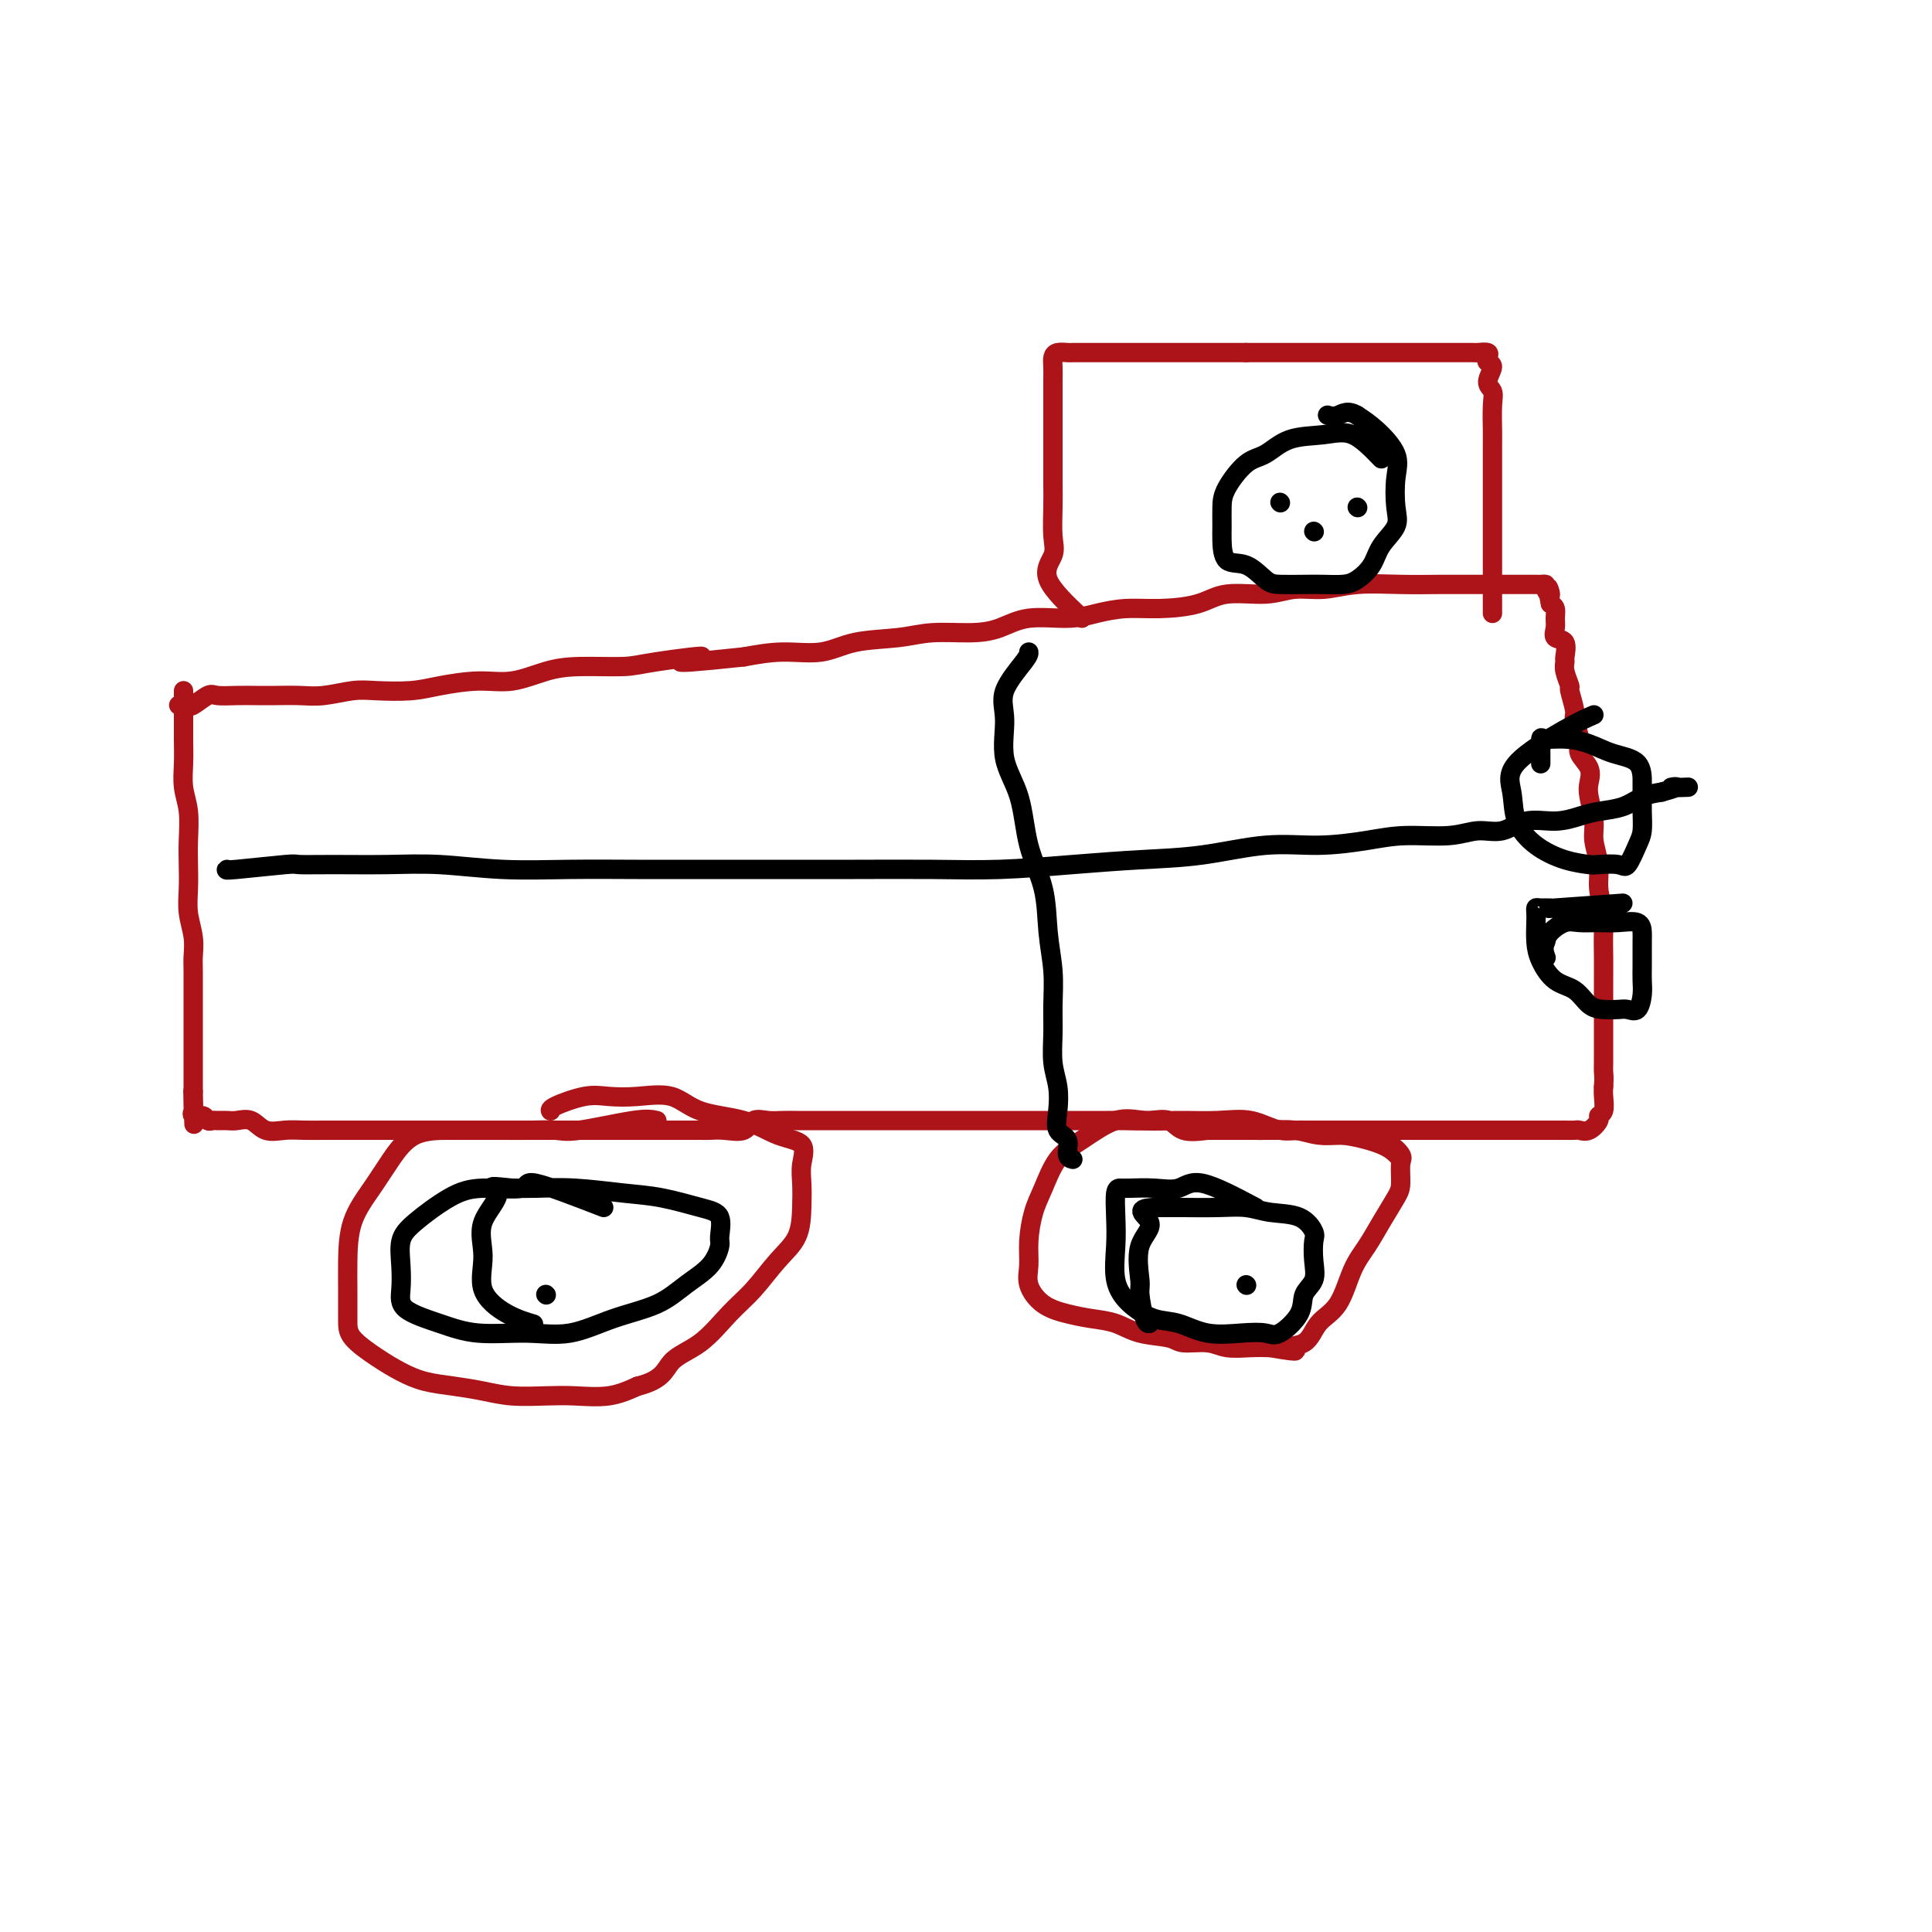 <svg viewBox='0 0 400 400' version='1.1' xmlns='http://www.w3.org/2000/svg' xmlns:xlink='http://www.w3.org/1999/xlink'><g fill='none' stroke='#AD1419' stroke-width='4' stroke-linecap='round' stroke-linejoin='round'><path d='M38,143c0.002,1.130 0.004,2.260 0,4c-0.004,1.740 -0.015,4.089 0,6c0.015,1.911 0.057,3.385 0,5c-0.057,1.615 -0.211,3.372 0,5c0.211,1.628 0.788,3.127 1,5c0.212,1.873 0.061,4.121 0,6c-0.061,1.879 -0.030,3.389 0,5c0.030,1.611 0.061,3.325 0,5c-0.061,1.675 -0.212,3.312 0,5c0.212,1.688 0.789,3.425 1,5c0.211,1.575 0.057,2.986 0,4c-0.057,1.014 -0.015,1.630 0,3c0.015,1.370 0.004,3.492 0,5c-0.004,1.508 -0.001,2.401 0,3c0.001,0.599 0.000,0.904 0,2c-0.000,1.096 -0.000,2.984 0,4c0.000,1.016 0.000,1.161 0,2c-0.000,0.839 -0.000,2.371 0,3c0.000,0.629 0.000,0.354 0,1c-0.000,0.646 -0.000,2.212 0,3c0.000,0.788 0.000,0.796 0,1c-0.000,0.204 -0.000,0.602 0,1'/><path d='M40,226c0.311,12.957 0.090,3.849 0,1c-0.090,-2.849 -0.049,0.561 0,2c0.049,1.439 0.107,0.907 0,1c-0.107,0.093 -0.381,0.809 0,1c0.381,0.191 1.415,-0.145 2,0c0.585,0.145 0.722,0.772 1,1c0.278,0.228 0.696,0.059 1,0c0.304,-0.059 0.492,-0.008 1,0c0.508,0.008 1.335,-0.026 2,0c0.665,0.026 1.167,0.112 2,0c0.833,-0.112 1.998,-0.422 3,0c1.002,0.422 1.842,1.577 3,2c1.158,0.423 2.633,0.113 4,0c1.367,-0.113 2.625,-0.030 4,0c1.375,0.030 2.867,0.008 4,0c1.133,-0.008 1.909,-0.002 3,0c1.091,0.002 2.499,0.001 4,0c1.501,-0.001 3.097,-0.000 4,0c0.903,0.000 1.115,0.000 2,0c0.885,-0.000 2.442,-0.000 4,0'/><path d='M84,234c4.778,0.000 2.225,0.000 2,0c-0.225,-0.000 1.880,0.000 3,0c1.120,0.000 1.256,0.000 2,0c0.744,0.000 2.095,-0.000 3,0c0.905,0.000 1.362,0.000 2,0c0.638,-0.000 1.456,0.000 2,0c0.544,0.000 0.812,-0.000 1,0c0.188,0.000 0.295,0.000 1,0c0.705,-0.000 2.008,-0.000 3,0c0.992,0.000 1.673,0.000 2,0c0.327,-0.000 0.300,0.000 1,0c0.700,0.000 2.127,0.000 3,0c0.873,-0.000 1.193,-0.000 2,0c0.807,0.000 2.102,0.000 3,0c0.898,0.000 1.399,0.000 2,0c0.601,0.000 1.302,0.000 2,0c0.698,0.000 1.394,0.000 2,0c0.606,0.000 1.122,0.000 2,0c0.878,0.000 2.118,0.000 3,0c0.882,0.000 1.406,0.000 2,0c0.594,0.000 1.258,0.000 2,0c0.742,0.000 1.561,0.000 2,0c0.439,0.000 0.498,0.000 1,0c0.502,0.000 1.448,0.000 2,0c0.552,0.000 0.711,0.000 1,0c0.289,0.000 0.707,0.000 1,0c0.293,0.000 0.460,0.000 1,0c0.540,0.000 1.453,0.000 2,0c0.547,0.000 0.728,0.000 1,0c0.272,0.000 0.636,0.000 1,0'/><path d='M141,234c9.460,0.001 4.612,0.002 3,0c-1.612,-0.002 0.014,-0.008 1,0c0.986,0.008 1.331,0.030 2,0c0.669,-0.030 1.662,-0.113 3,0c1.338,0.113 3.020,0.423 4,0c0.980,-0.423 1.259,-1.577 2,-2c0.741,-0.423 1.946,-0.113 3,0c1.054,0.113 1.957,0.030 3,0c1.043,-0.030 2.227,-0.008 3,0c0.773,0.008 1.136,0.002 2,0c0.864,-0.002 2.230,-0.001 3,0c0.770,0.001 0.946,0.000 2,0c1.054,-0.000 2.988,-0.000 4,0c1.012,0.000 1.104,0.000 2,0c0.896,-0.000 2.597,-0.000 4,0c1.403,0.000 2.507,0.000 4,0c1.493,-0.000 3.374,-0.000 5,0c1.626,0.000 2.997,0.000 4,0c1.003,-0.000 1.639,-0.000 3,0c1.361,0.000 3.446,0.000 5,0c1.554,-0.000 2.577,-0.000 4,0c1.423,0.000 3.245,0.000 5,0c1.755,-0.000 3.444,-0.000 5,0c1.556,0.000 2.978,0.001 4,0c1.022,-0.001 1.642,-0.002 3,0c1.358,0.002 3.453,0.008 5,0c1.547,-0.008 2.544,-0.030 4,0c1.456,0.030 3.370,0.111 5,0c1.630,-0.111 2.977,-0.415 4,0c1.023,0.415 1.721,1.547 3,2c1.279,0.453 3.140,0.226 5,0'/><path d='M250,234c17.512,0.000 6.793,0.000 4,0c-2.793,-0.000 2.342,0.000 5,0c2.658,0.000 2.839,0.000 4,0c1.161,0.000 3.301,0.000 5,0c1.699,-0.000 2.957,-0.000 4,0c1.043,0.000 1.870,0.000 3,0c1.130,-0.000 2.562,-0.000 4,0c1.438,0.000 2.883,0.000 4,0c1.117,-0.000 1.905,-0.000 3,0c1.095,0.000 2.495,0.000 4,0c1.505,-0.000 3.114,-0.000 4,0c0.886,0.000 1.047,0.000 2,0c0.953,-0.000 2.696,-0.000 4,0c1.304,0.000 2.168,0.000 3,0c0.832,-0.000 1.630,-0.000 2,0c0.370,0.000 0.310,0.000 1,0c0.690,-0.000 2.128,-0.000 3,0c0.872,0.000 1.177,0.000 2,0c0.823,-0.000 2.163,-0.000 3,0c0.837,0.000 1.170,0.000 2,0c0.830,-0.000 2.158,-0.001 3,0c0.842,0.001 1.198,0.002 2,0c0.802,-0.002 2.051,-0.007 3,0c0.949,0.007 1.598,0.027 2,0c0.402,-0.027 0.556,-0.099 1,0c0.444,0.099 1.177,0.371 2,0c0.823,-0.371 1.737,-1.384 2,-2c0.263,-0.616 -0.125,-0.835 0,-1c0.125,-0.165 0.765,-0.275 1,-1c0.235,-0.725 0.067,-2.064 0,-3c-0.067,-0.936 -0.034,-1.468 0,-2'/><path d='M332,225c0.155,-1.707 0.041,-2.475 0,-3c-0.041,-0.525 -0.011,-0.807 0,-2c0.011,-1.193 0.003,-3.297 0,-5c-0.003,-1.703 -0.001,-3.004 0,-4c0.001,-0.996 0.001,-1.686 0,-3c-0.001,-1.314 -0.004,-3.253 0,-5c0.004,-1.747 0.016,-3.302 0,-5c-0.016,-1.698 -0.061,-3.539 0,-5c0.061,-1.461 0.228,-2.542 0,-4c-0.228,-1.458 -0.849,-3.293 -1,-5c-0.151,-1.707 0.169,-3.286 0,-5c-0.169,-1.714 -0.828,-3.564 -1,-5c-0.172,-1.436 0.142,-2.457 0,-4c-0.142,-1.543 -0.741,-3.608 -1,-5c-0.259,-1.392 -0.179,-2.110 0,-3c0.179,-0.890 0.455,-1.951 0,-3c-0.455,-1.049 -1.643,-2.086 -2,-3c-0.357,-0.914 0.116,-1.707 0,-3c-0.116,-1.293 -0.819,-3.088 -1,-4c-0.181,-0.912 0.162,-0.941 0,-2c-0.162,-1.059 -0.829,-3.146 -1,-4c-0.171,-0.854 0.152,-0.474 0,-1c-0.152,-0.526 -0.780,-1.957 -1,-3c-0.220,-1.043 -0.031,-1.697 0,-2c0.031,-0.303 -0.097,-0.255 0,-1c0.097,-0.745 0.419,-2.283 0,-3c-0.419,-0.717 -1.579,-0.612 -2,-1c-0.421,-0.388 -0.102,-1.269 0,-2c0.102,-0.731 -0.011,-1.312 0,-2c0.011,-0.688 0.146,-1.482 0,-2c-0.146,-0.518 -0.573,-0.759 -1,-1'/><path d='M321,125c-1.173,-5.668 -0.106,-2.839 0,-2c0.106,0.839 -0.747,-0.311 -1,-1c-0.253,-0.689 0.096,-0.917 0,-1c-0.096,-0.083 -0.636,-0.022 -1,0c-0.364,0.022 -0.553,0.006 -1,0c-0.447,-0.006 -1.152,-0.002 -2,0c-0.848,0.002 -1.840,0.001 -3,0c-1.160,-0.001 -2.489,-0.001 -4,0c-1.511,0.001 -3.203,0.004 -5,0c-1.797,-0.004 -3.697,-0.016 -6,0c-2.303,0.016 -5.007,0.061 -8,0c-2.993,-0.061 -6.274,-0.228 -9,0c-2.726,0.228 -4.897,0.852 -7,1c-2.103,0.148 -4.139,-0.181 -6,0c-1.861,0.181 -3.546,0.871 -6,1c-2.454,0.129 -5.677,-0.302 -8,0c-2.323,0.302 -3.745,1.339 -6,2c-2.255,0.661 -5.344,0.946 -8,1c-2.656,0.054 -4.880,-0.123 -7,0c-2.120,0.123 -4.135,0.545 -6,1c-1.865,0.455 -3.579,0.944 -6,1c-2.421,0.056 -5.550,-0.321 -8,0c-2.450,0.321 -4.222,1.342 -6,2c-1.778,0.658 -3.561,0.955 -6,1c-2.439,0.045 -5.535,-0.160 -8,0c-2.465,0.160 -4.299,0.687 -7,1c-2.701,0.313 -6.270,0.414 -9,1c-2.730,0.586 -4.619,1.658 -7,2c-2.381,0.342 -5.252,-0.045 -8,0c-2.748,0.045 -5.374,0.523 -8,1'/><path d='M154,136c-21.220,2.277 -10.771,0.468 -9,0c1.771,-0.468 -5.137,0.404 -9,1c-3.863,0.596 -4.683,0.915 -7,1c-2.317,0.085 -6.131,-0.066 -9,0c-2.869,0.066 -4.792,0.347 -7,1c-2.208,0.653 -4.702,1.678 -7,2c-2.298,0.322 -4.402,-0.058 -7,0c-2.598,0.058 -5.692,0.555 -8,1c-2.308,0.445 -3.831,0.837 -6,1c-2.169,0.163 -4.985,0.096 -7,0c-2.015,-0.096 -3.228,-0.222 -5,0c-1.772,0.222 -4.104,0.791 -6,1c-1.896,0.209 -3.355,0.056 -5,0c-1.645,-0.056 -3.475,-0.017 -5,0c-1.525,0.017 -2.745,0.012 -4,0c-1.255,-0.012 -2.546,-0.031 -4,0c-1.454,0.031 -3.072,0.114 -4,0c-0.928,-0.114 -1.167,-0.423 -2,0c-0.833,0.423 -2.262,1.577 -3,2c-0.738,0.423 -0.785,0.113 -1,0c-0.215,-0.113 -0.596,-0.030 -1,0c-0.404,0.030 -0.830,0.009 -1,0c-0.170,-0.009 -0.085,-0.004 0,0'/><path d='M224,128c-3.072,-2.896 -6.144,-5.791 -7,-8c-0.856,-2.209 0.503,-3.731 1,-5c0.497,-1.269 0.133,-2.285 0,-4c-0.133,-1.715 -0.036,-4.131 0,-6c0.036,-1.869 0.010,-3.193 0,-5c-0.010,-1.807 -0.002,-4.098 0,-6c0.002,-1.902 0.000,-3.416 0,-5c-0.000,-1.584 0.002,-3.237 0,-5c-0.002,-1.763 -0.008,-3.635 0,-5c0.008,-1.365 0.029,-2.222 0,-3c-0.029,-0.778 -0.110,-1.476 0,-2c0.110,-0.524 0.410,-0.872 1,-1c0.590,-0.128 1.471,-0.034 2,0c0.529,0.034 0.707,0.009 1,0c0.293,-0.009 0.702,-0.002 1,0c0.298,0.002 0.485,0.001 1,0c0.515,-0.001 1.358,-0.000 2,0c0.642,0.000 1.083,0.000 2,0c0.917,-0.000 2.311,-0.000 3,0c0.689,0.000 0.674,0.000 2,0c1.326,-0.000 3.995,-0.000 6,0c2.005,0.000 3.348,0.000 5,0c1.652,-0.000 3.615,-0.000 6,0c2.385,0.000 5.193,0.000 8,0'/><path d='M258,73c7.286,-0.000 6.002,-0.000 7,0c0.998,0.000 4.278,0.000 7,0c2.722,-0.000 4.885,-0.000 7,0c2.115,0.000 4.180,0.000 6,0c1.820,-0.000 3.395,-0.000 5,0c1.605,0.000 3.241,0.000 5,0c1.759,-0.000 3.642,-0.001 5,0c1.358,0.001 2.193,0.003 3,0c0.807,-0.003 1.588,-0.011 2,0c0.412,0.011 0.455,0.043 1,0c0.545,-0.043 1.591,-0.159 2,0c0.409,0.159 0.180,0.595 0,1c-0.180,0.405 -0.311,0.781 0,1c0.311,0.219 1.064,0.282 1,1c-0.064,0.718 -0.945,2.091 -1,3c-0.055,0.909 0.717,1.354 1,2c0.283,0.646 0.076,1.491 0,3c-0.076,1.509 -0.020,3.680 0,5c0.020,1.320 0.005,1.788 0,3c-0.005,1.212 -0.001,3.166 0,5c0.001,1.834 0.000,3.546 0,5c-0.000,1.454 -0.000,2.648 0,4c0.000,1.352 0.000,2.861 0,4c-0.000,1.139 -0.000,1.909 0,3c0.000,1.091 0.000,2.502 0,4c-0.000,1.498 -0.000,3.081 0,4c0.000,0.919 0.000,1.174 0,2c-0.000,0.826 -0.000,2.222 0,3c0.000,0.778 0.000,0.936 0,1c-0.000,0.064 -0.000,0.032 0,0'/><path d='M290,240c-0.882,-1.032 -1.763,-2.064 -4,-3c-2.237,-0.936 -5.828,-1.775 -8,-2c-2.172,-0.225 -2.924,0.164 -4,0c-1.076,-0.164 -2.477,-0.881 -4,-1c-1.523,-0.119 -3.169,0.361 -5,0c-1.831,-0.361 -3.849,-1.564 -6,-2c-2.151,-0.436 -4.437,-0.104 -7,0c-2.563,0.104 -5.403,-0.018 -8,0c-2.597,0.018 -4.950,0.178 -7,0c-2.050,-0.178 -3.795,-0.693 -6,0c-2.205,0.693 -4.868,2.593 -7,4c-2.132,1.407 -3.734,2.322 -5,4c-1.266,1.678 -2.198,4.117 -3,6c-0.802,1.883 -1.476,3.208 -2,5c-0.524,1.792 -0.900,4.052 -1,6c-0.100,1.948 0.075,3.583 0,5c-0.075,1.417 -0.401,2.616 0,4c0.401,1.384 1.529,2.952 3,4c1.471,1.048 3.287,1.576 5,2c1.713,0.424 3.324,0.745 5,1c1.676,0.255 3.418,0.446 5,1c1.582,0.554 3.006,1.473 5,2c1.994,0.527 4.560,0.663 6,1c1.440,0.337 1.753,0.875 3,1c1.247,0.125 3.427,-0.162 5,0c1.573,0.162 2.539,0.774 4,1c1.461,0.226 3.417,0.064 5,0c1.583,-0.064 2.791,-0.032 4,0'/><path d='M263,279c8.029,1.398 4.601,0.395 4,0c-0.601,-0.395 1.624,-0.180 3,-1c1.376,-0.820 1.904,-2.675 3,-4c1.096,-1.325 2.759,-2.119 4,-4c1.241,-1.881 2.060,-4.848 3,-7c0.940,-2.152 2.003,-3.491 3,-5c0.997,-1.509 1.930,-3.190 3,-5c1.070,-1.810 2.277,-3.749 3,-5c0.723,-1.251 0.961,-1.814 1,-3c0.039,-1.186 -0.120,-2.996 0,-4c0.120,-1.004 0.520,-1.201 0,-2c-0.520,-0.799 -1.960,-2.200 -4,-3c-2.040,-0.800 -4.680,-0.999 -7,-1c-2.320,-0.001 -4.321,0.196 -6,0c-1.679,-0.196 -3.038,-0.784 -5,-1c-1.962,-0.216 -4.528,-0.058 -6,0c-1.472,0.058 -1.849,0.017 -2,0c-0.151,-0.017 -0.075,-0.008 0,0'/><path d='M136,232c-0.989,-0.226 -1.977,-0.453 -5,0c-3.023,0.453 -8.079,1.585 -11,2c-2.921,0.415 -3.706,0.111 -5,0c-1.294,-0.111 -3.097,-0.030 -5,0c-1.903,0.030 -3.905,0.008 -6,0c-2.095,-0.008 -4.282,-0.003 -6,0c-1.718,0.003 -2.968,0.002 -5,0c-2.032,-0.002 -4.846,-0.007 -7,1c-2.154,1.007 -3.649,3.026 -5,5c-1.351,1.974 -2.558,3.904 -4,6c-1.442,2.096 -3.119,4.359 -4,7c-0.881,2.641 -0.967,5.659 -1,8c-0.033,2.341 -0.011,4.006 0,6c0.011,1.994 0.013,4.317 0,6c-0.013,1.683 -0.042,2.727 1,4c1.042,1.273 3.155,2.775 5,4c1.845,1.225 3.421,2.174 5,3c1.579,0.826 3.159,1.528 5,2c1.841,0.472 3.942,0.715 6,1c2.058,0.285 4.072,0.614 6,1c1.928,0.386 3.771,0.830 6,1c2.229,0.170 4.845,0.066 7,0c2.155,-0.066 3.849,-0.095 6,0c2.151,0.095 4.757,0.313 7,0c2.243,-0.313 4.121,-1.156 6,-2'/><path d='M132,287c5.324,-1.281 5.634,-3.483 7,-5c1.366,-1.517 3.788,-2.350 6,-4c2.212,-1.650 4.214,-4.117 6,-6c1.786,-1.883 3.354,-3.182 5,-5c1.646,-1.818 3.368,-4.155 5,-6c1.632,-1.845 3.173,-3.198 4,-5c0.827,-1.802 0.940,-4.053 1,-6c0.060,-1.947 0.068,-3.589 0,-5c-0.068,-1.411 -0.212,-2.589 0,-4c0.212,-1.411 0.779,-3.055 0,-4c-0.779,-0.945 -2.906,-1.192 -5,-2c-2.094,-0.808 -4.156,-2.178 -7,-3c-2.844,-0.822 -6.470,-1.098 -9,-2c-2.530,-0.902 -3.964,-2.431 -6,-3c-2.036,-0.569 -4.675,-0.177 -7,0c-2.325,0.177 -4.336,0.139 -6,0c-1.664,-0.139 -2.982,-0.377 -5,0c-2.018,0.377 -4.736,1.371 -6,2c-1.264,0.629 -1.076,0.894 -1,1c0.076,0.106 0.038,0.053 0,0'/></g>
<g fill='none' stroke='#000000' stroke-width='4' stroke-linecap='round' stroke-linejoin='round'><path d='M330,148c-1.436,0.618 -2.872,1.236 -6,3c-3.128,1.764 -7.948,4.675 -10,7c-2.052,2.325 -1.334,4.062 -1,6c0.334,1.938 0.286,4.075 1,6c0.714,1.925 2.191,3.639 4,5c1.809,1.361 3.951,2.368 6,3c2.049,0.632 4.006,0.889 5,1c0.994,0.111 1.027,0.078 2,0c0.973,-0.078 2.888,-0.200 4,0c1.112,0.200 1.422,0.723 2,0c0.578,-0.723 1.423,-2.691 2,-4c0.577,-1.309 0.887,-1.958 1,-3c0.113,-1.042 0.029,-2.477 0,-4c-0.029,-1.523 -0.005,-3.132 0,-4c0.005,-0.868 -0.010,-0.993 0,-2c0.010,-1.007 0.045,-2.896 -1,-4c-1.045,-1.104 -3.170,-1.423 -5,-2c-1.830,-0.577 -3.366,-1.413 -5,-2c-1.634,-0.587 -3.366,-0.924 -5,-1c-1.634,-0.076 -3.170,0.109 -4,0c-0.830,-0.109 -0.954,-0.514 -1,0c-0.046,0.514 -0.012,1.946 0,3c0.012,1.054 0.004,1.730 0,2c-0.004,0.270 -0.002,0.135 0,0'/><path d='M336,187c-5.856,0.424 -11.713,0.848 -14,1c-2.287,0.152 -1.005,0.031 -1,0c0.005,-0.031 -1.267,0.028 -2,0c-0.733,-0.028 -0.927,-0.144 -1,0c-0.073,0.144 -0.026,0.546 0,1c0.026,0.454 0.030,0.960 0,2c-0.030,1.040 -0.094,2.615 0,4c0.094,1.385 0.345,2.581 1,4c0.655,1.419 1.712,3.060 3,4c1.288,0.940 2.806,1.179 4,2c1.194,0.821 2.064,2.222 3,3c0.936,0.778 1.939,0.931 3,1c1.061,0.069 2.179,0.052 3,0c0.821,-0.052 1.344,-0.139 2,0c0.656,0.139 1.444,0.505 2,0c0.556,-0.505 0.881,-1.882 1,-3c0.119,-1.118 0.032,-1.976 0,-3c-0.032,-1.024 -0.009,-2.215 0,-3c0.009,-0.785 0.005,-1.163 0,-2c-0.005,-0.837 -0.009,-2.133 0,-3c0.009,-0.867 0.032,-1.304 0,-2c-0.032,-0.696 -0.118,-1.652 -1,-2c-0.882,-0.348 -2.558,-0.087 -4,0c-1.442,0.087 -2.649,0.001 -4,0c-1.351,-0.001 -2.847,0.082 -4,0c-1.153,-0.082 -1.964,-0.330 -3,0c-1.036,0.330 -2.296,1.237 -3,2c-0.704,0.763 -0.852,1.381 -1,2'/><path d='M320,195c-0.622,1.289 -0.178,2.511 0,3c0.178,0.489 0.089,0.244 0,0'/><path d='M260,250c-4.198,-2.226 -8.396,-4.453 -11,-5c-2.604,-0.547 -3.616,0.585 -5,1c-1.384,0.415 -3.142,0.111 -5,0c-1.858,-0.111 -3.818,-0.031 -5,0c-1.182,0.031 -1.587,0.013 -2,0c-0.413,-0.013 -0.836,-0.019 -1,1c-0.164,1.019 -0.071,3.065 0,5c0.071,1.935 0.121,3.760 0,6c-0.121,2.240 -0.412,4.895 0,7c0.412,2.105 1.526,3.660 3,5c1.474,1.340 3.308,2.463 5,3c1.692,0.537 3.242,0.487 5,1c1.758,0.513 3.726,1.590 6,2c2.274,0.410 4.856,0.153 7,0c2.144,-0.153 3.850,-0.203 5,0c1.150,0.203 1.744,0.660 3,0c1.256,-0.660 3.173,-2.436 4,-4c0.827,-1.564 0.563,-2.918 1,-4c0.437,-1.082 1.575,-1.894 2,-3c0.425,-1.106 0.137,-2.506 0,-4c-0.137,-1.494 -0.125,-3.084 0,-4c0.125,-0.916 0.361,-1.160 0,-2c-0.361,-0.840 -1.318,-2.278 -3,-3c-1.682,-0.722 -4.088,-0.729 -6,-1c-1.912,-0.271 -3.330,-0.805 -5,-1c-1.670,-0.195 -3.592,-0.052 -6,0c-2.408,0.052 -5.302,0.014 -7,0c-1.698,-0.014 -2.199,-0.004 -3,0c-0.801,0.004 -1.900,0.002 -3,0'/><path d='M239,250c-4.745,0.173 -1.608,1.605 -1,3c0.608,1.395 -1.311,2.752 -2,5c-0.689,2.248 -0.146,5.387 0,7c0.146,1.613 -0.105,1.700 0,3c0.105,1.300 0.567,3.811 1,5c0.433,1.189 0.838,1.054 1,1c0.162,-0.054 0.081,-0.027 0,0'/><path d='M125,250c-5.777,-2.234 -11.553,-4.467 -14,-5c-2.447,-0.533 -1.563,0.635 -3,1c-1.437,0.365 -5.194,-0.073 -8,0c-2.806,0.073 -4.660,0.658 -7,2c-2.340,1.342 -5.165,3.440 -7,5c-1.835,1.560 -2.682,2.581 -3,4c-0.318,1.419 -0.109,3.235 0,5c0.109,1.765 0.119,3.477 0,5c-0.119,1.523 -0.366,2.855 1,4c1.366,1.145 4.346,2.101 7,3c2.654,0.899 4.981,1.739 8,2c3.019,0.261 6.728,-0.058 10,0c3.272,0.058 6.105,0.491 9,0c2.895,-0.491 5.851,-1.907 9,-3c3.149,-1.093 6.489,-1.862 9,-3c2.511,-1.138 4.192,-2.644 6,-4c1.808,-1.356 3.744,-2.561 5,-4c1.256,-1.439 1.833,-3.110 2,-4c0.167,-0.890 -0.075,-0.998 0,-2c0.075,-1.002 0.466,-2.899 0,-4c-0.466,-1.101 -1.790,-1.405 -4,-2c-2.210,-0.595 -5.308,-1.480 -8,-2c-2.692,-0.520 -4.979,-0.676 -8,-1c-3.021,-0.324 -6.775,-0.818 -10,-1c-3.225,-0.182 -5.921,-0.052 -8,0c-2.079,0.052 -3.539,0.026 -5,0'/><path d='M106,246c-6.526,-0.668 -3.343,-0.338 -3,1c0.343,1.338 -2.156,3.683 -3,6c-0.844,2.317 -0.033,4.607 0,7c0.033,2.393 -0.713,4.889 0,7c0.713,2.111 2.884,3.838 5,5c2.116,1.162 4.176,1.761 5,2c0.824,0.239 0.412,0.120 0,0'/><path d='M47,180c-0.234,0.113 -0.468,0.227 2,0c2.468,-0.227 7.638,-0.794 10,-1c2.362,-0.206 1.917,-0.051 3,0c1.083,0.051 3.693,-0.000 7,0c3.307,0.000 7.309,0.053 11,0c3.691,-0.053 7.070,-0.210 11,0c3.930,0.210 8.411,0.788 13,1c4.589,0.212 9.286,0.057 14,0c4.714,-0.057 9.445,-0.015 14,0c4.555,0.015 8.935,0.005 14,0c5.065,-0.005 10.817,-0.004 16,0c5.183,0.004 9.798,0.012 15,0c5.202,-0.012 10.990,-0.043 16,0c5.010,0.043 9.242,0.162 14,0c4.758,-0.162 10.043,-0.603 15,-1c4.957,-0.397 9.587,-0.750 14,-1c4.413,-0.250 8.609,-0.397 13,-1c4.391,-0.603 8.977,-1.663 13,-2c4.023,-0.337 7.481,0.049 11,0c3.519,-0.049 7.098,-0.533 10,-1c2.902,-0.467 5.128,-0.918 8,-1c2.872,-0.082 6.392,0.203 9,0c2.608,-0.203 4.305,-0.894 6,-1c1.695,-0.106 3.390,0.375 5,0c1.610,-0.375 3.137,-1.605 5,-2c1.863,-0.395 4.062,0.045 6,0c1.938,-0.045 3.613,-0.576 5,-1c1.387,-0.424 2.485,-0.743 4,-1c1.515,-0.257 3.446,-0.454 5,-1c1.554,-0.546 2.730,-1.442 4,-2c1.270,-0.558 2.635,-0.779 4,-1'/><path d='M344,164c5.381,-1.464 2.333,-1.125 2,-1c-0.333,0.125 2.048,0.036 3,0c0.952,-0.036 0.476,-0.018 0,0'/><path d='M213,135c0.036,0.296 0.072,0.591 -1,2c-1.072,1.409 -3.253,3.931 -4,6c-0.747,2.069 -0.060,3.684 0,6c0.060,2.316 -0.507,5.334 0,8c0.507,2.666 2.087,4.980 3,8c0.913,3.020 1.159,6.746 2,10c0.841,3.254 2.278,6.034 3,9c0.722,2.966 0.728,6.116 1,9c0.272,2.884 0.808,5.502 1,8c0.192,2.498 0.038,4.877 0,7c-0.038,2.123 0.040,3.990 0,6c-0.040,2.010 -0.199,4.161 0,6c0.199,1.839 0.756,3.365 1,5c0.244,1.635 0.174,3.380 0,5c-0.174,1.620 -0.453,3.114 0,4c0.453,0.886 1.637,1.165 2,2c0.363,0.835 -0.095,2.225 0,3c0.095,0.775 0.741,0.936 1,1c0.259,0.064 0.129,0.032 0,0'/><path d='M286,95c-2.035,-2.105 -4.069,-4.211 -6,-5c-1.931,-0.789 -3.757,-0.262 -6,0c-2.243,0.262 -4.902,0.260 -7,1c-2.098,0.740 -3.634,2.222 -5,3c-1.366,0.778 -2.562,0.853 -4,2c-1.438,1.147 -3.117,3.366 -4,5c-0.883,1.634 -0.971,2.684 -1,4c-0.029,1.316 0.002,2.899 0,4c-0.002,1.101 -0.036,1.721 0,3c0.036,1.279 0.141,3.218 1,4c0.859,0.782 2.473,0.405 4,1c1.527,0.595 2.968,2.160 4,3c1.032,0.840 1.654,0.956 3,1c1.346,0.044 3.414,0.018 5,0c1.586,-0.018 2.688,-0.027 4,0c1.312,0.027 2.832,0.090 4,0c1.168,-0.090 1.984,-0.332 3,-1c1.016,-0.668 2.233,-1.763 3,-3c0.767,-1.237 1.084,-2.615 2,-4c0.916,-1.385 2.430,-2.776 3,-4c0.570,-1.224 0.197,-2.281 0,-4c-0.197,-1.719 -0.218,-4.100 0,-6c0.218,-1.900 0.674,-3.319 0,-5c-0.674,-1.681 -2.478,-3.623 -4,-5c-1.522,-1.377 -2.761,-2.188 -4,-3'/><path d='M281,86c-2.024,-1.238 -3.083,-0.333 -4,0c-0.917,0.333 -1.690,0.095 -2,0c-0.310,-0.095 -0.155,-0.048 0,0'/><path d='M265,104c0.000,0.000 0.100,0.100 0.1,0.1'/><path d='M281,105c0.000,0.000 0.100,0.100 0.1,0.1'/><path d='M272,110c0.000,0.000 0.100,0.100 0.1,0.1'/><path d='M258,266c0.000,0.000 0.100,0.100 0.1,0.1'/><path d='M113,268c0.000,0.000 0.100,0.100 0.1,0.1'/></g>
</svg>